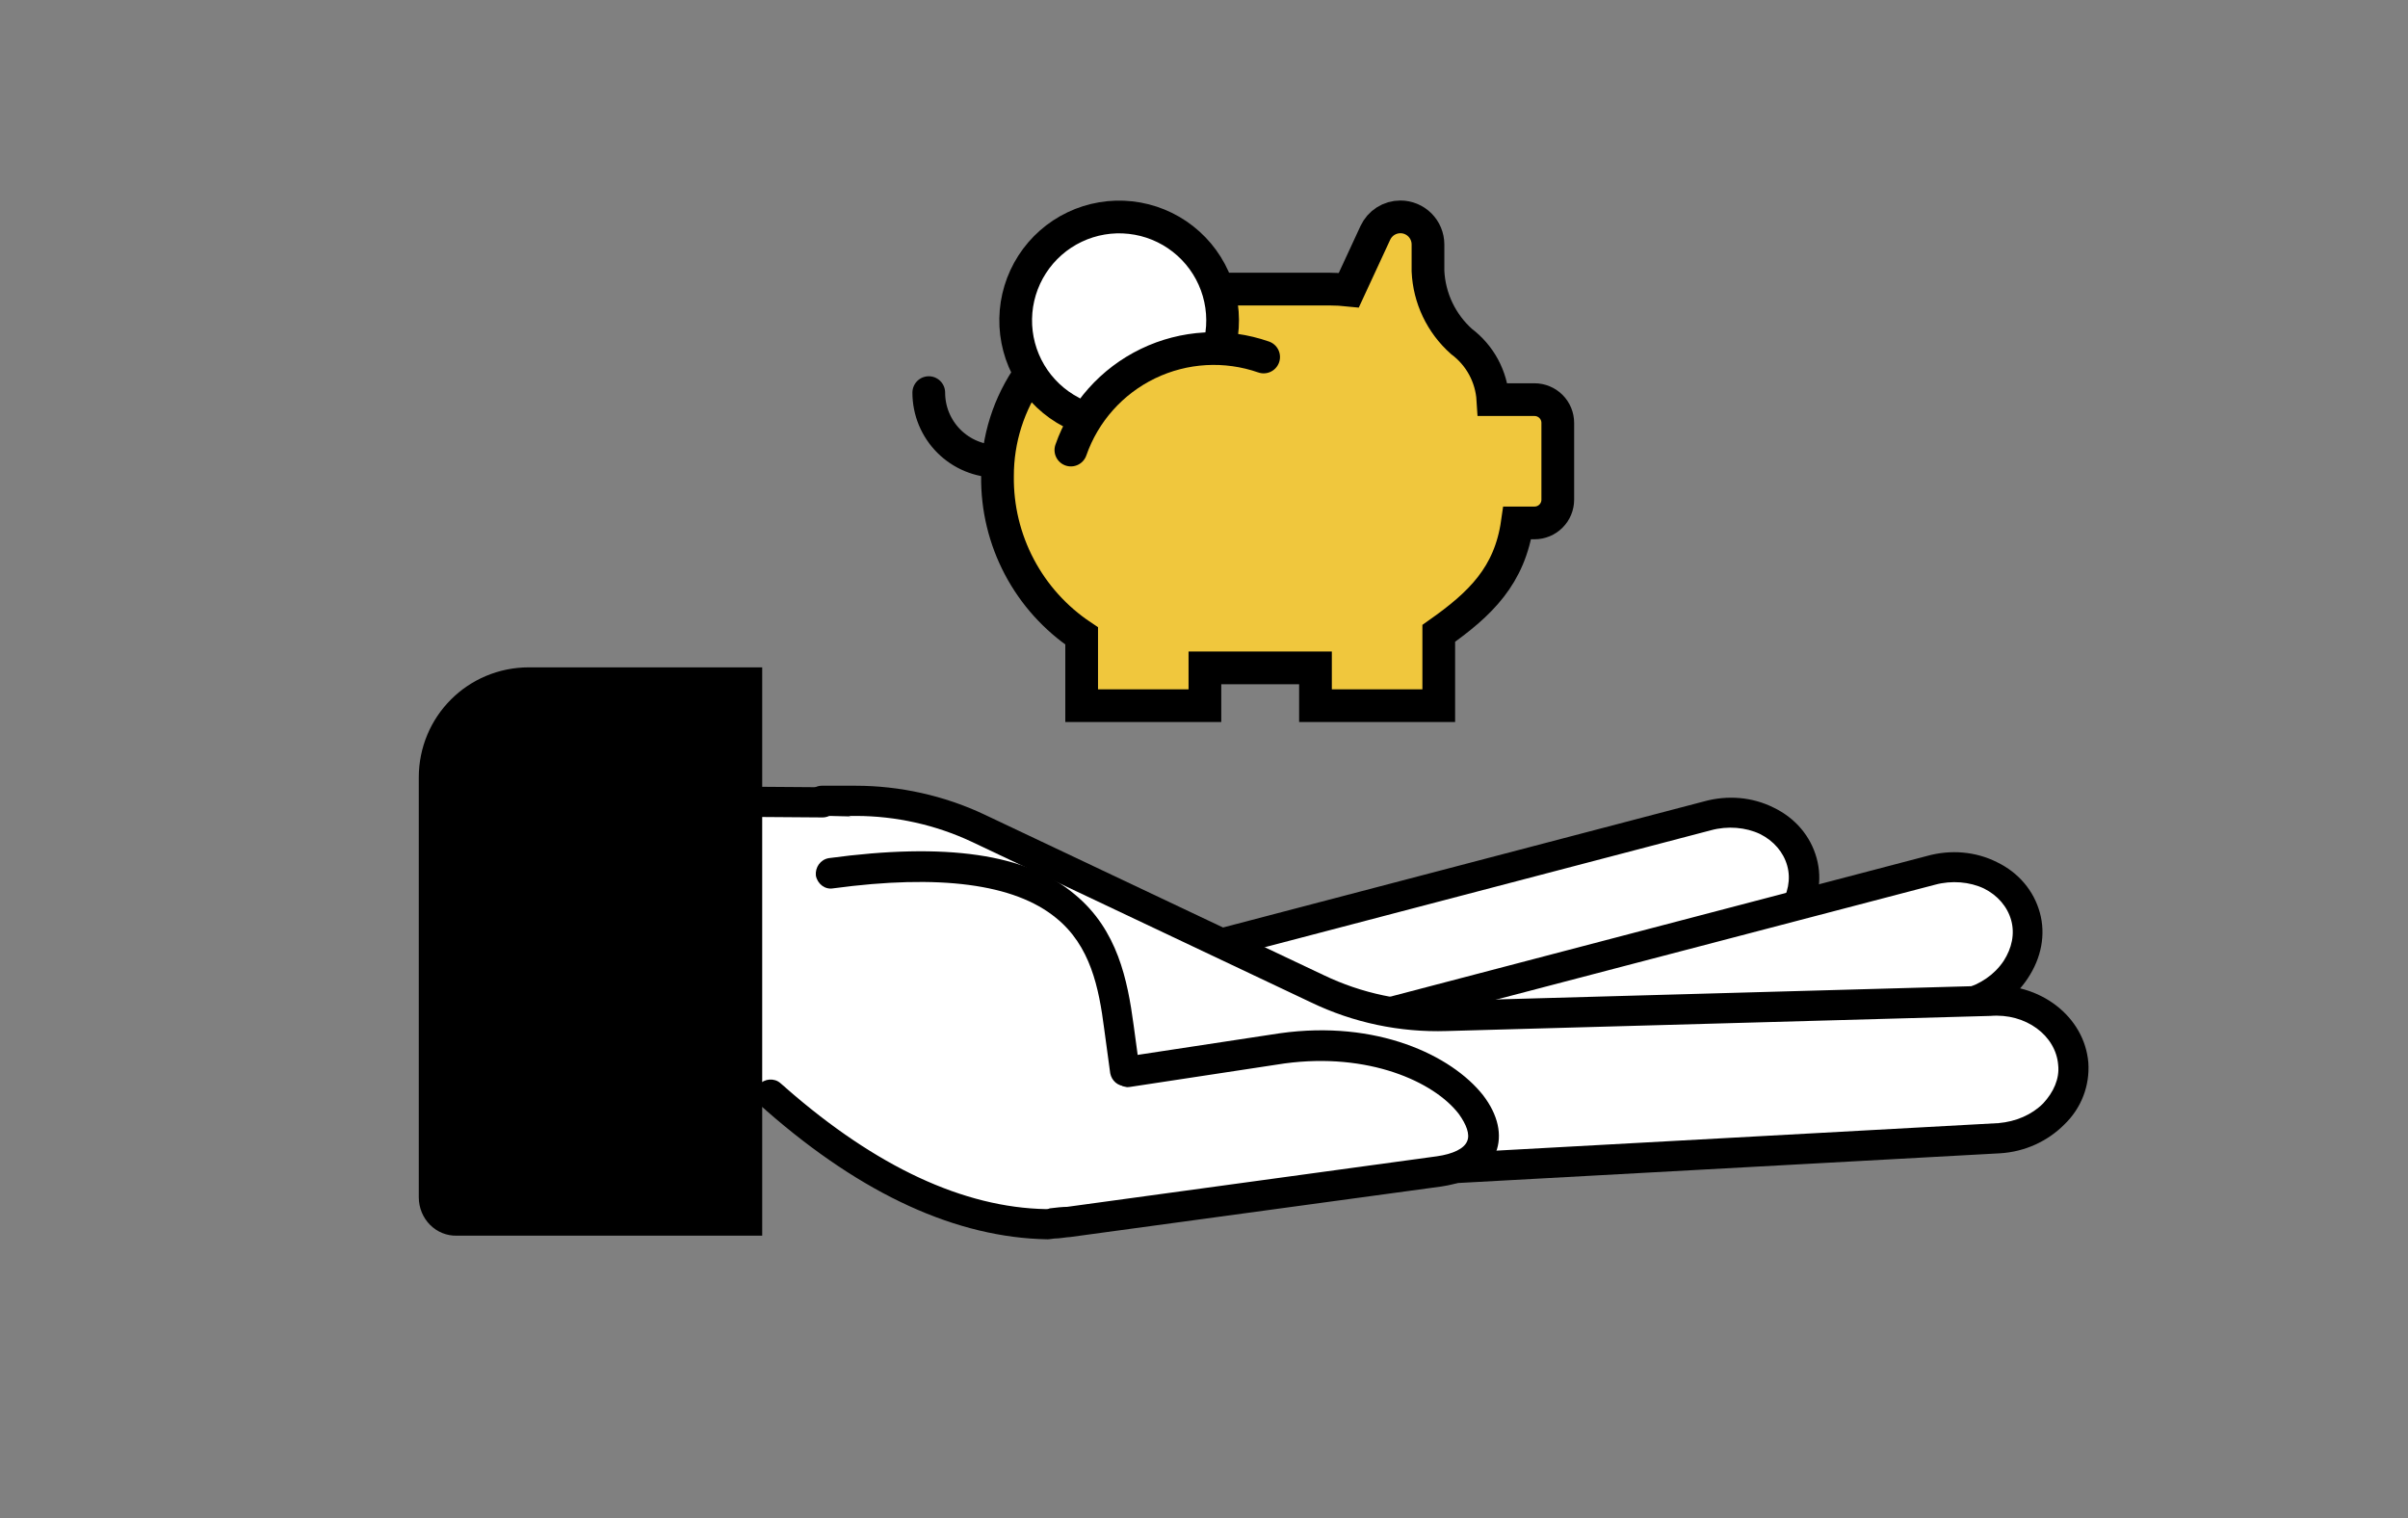 <svg width="184" height="116" viewBox="0 0 184 116" fill="none" xmlns="http://www.w3.org/2000/svg">
<rect x="0" y="0" width="184" height="116" fill="#808080" stroke="none"/>
<g clip-path="url(#clip0_1591_13019)">
<path d="M88.812 73.187L130.394 62.287C133.624 61.422 136.911 62.979 137.661 65.805C138.41 68.63 136.392 71.629 133.162 72.495L101.789 80.165" fill="white"/>
<path d="M101.789 81.319C101.27 81.319 100.809 80.973 100.693 80.454C100.52 79.82 100.924 79.185 101.558 79.07L132.932 71.399C134.201 71.053 135.296 70.304 135.989 69.266C136.623 68.285 136.854 67.189 136.565 66.151C136.277 65.113 135.527 64.248 134.489 63.729C133.393 63.21 132.009 63.095 130.74 63.441L89.159 74.341C88.525 74.514 87.89 74.11 87.775 73.533C87.602 72.899 88.005 72.264 88.582 72.149L130.164 61.249C132.009 60.73 133.912 60.903 135.527 61.711C137.2 62.518 138.353 63.902 138.814 65.575C139.276 67.247 138.93 69.035 137.892 70.592C136.911 72.091 135.354 73.187 133.509 73.706L102.135 81.377C102.02 81.261 101.904 81.319 101.789 81.319Z" fill="black"/>
<path d="M81.199 85.414L98.501 77.802L67.588 62.576L47.461 61.423L47.922 83.569L81.199 85.414Z" fill="white"/>
<path d="M105.867 77.351L147.449 66.451C150.678 65.586 153.966 67.143 154.715 69.969C155.465 72.795 153.447 75.793 150.217 76.659L118.901 84.329" fill="white"/>
<path d="M118.901 85.483C118.382 85.483 117.921 85.137 117.806 84.618C117.633 83.984 118.036 83.349 118.671 83.234L150.044 75.564C151.313 75.218 152.409 74.468 153.101 73.43C153.735 72.449 153.966 71.353 153.678 70.315C153.389 69.277 152.64 68.412 151.601 67.893C150.506 67.374 149.122 67.259 147.853 67.605L106.214 78.505C105.579 78.678 104.945 78.274 104.829 77.697C104.656 77.063 105.06 76.429 105.637 76.313L147.218 65.413C149.064 64.894 150.967 65.067 152.582 65.875C154.254 66.682 155.408 68.066 155.869 69.739C156.331 71.411 155.985 73.199 154.946 74.756C153.966 76.256 152.409 77.351 150.563 77.87L119.19 85.541C119.074 85.425 118.959 85.483 118.901 85.483Z" fill="black"/>
<path d="M109.639 89.335L152.778 86.971C156.123 86.74 158.66 84.145 158.487 81.261C158.257 78.378 155.373 76.186 152.028 76.417L110.562 77.57C107.159 77.686 103.814 76.936 100.7 75.494L74.748 63.21C71.864 61.826 68.634 61.134 65.462 61.134H62.867" fill="white"/>
<path d="M109.632 90.491C108.997 90.491 108.536 90.029 108.478 89.395C108.42 88.761 108.939 88.242 109.574 88.184L152.712 85.819C154.039 85.704 155.25 85.185 156.115 84.32C156.923 83.455 157.384 82.417 157.269 81.379C157.096 79.129 154.789 77.399 152.078 77.63H152.02L110.554 78.783C106.979 78.899 103.403 78.149 100.173 76.592L74.221 64.308C71.51 63.039 68.454 62.347 65.397 62.347H62.802C62.167 62.347 61.648 61.828 61.648 61.194C61.648 60.559 62.167 60.04 62.802 60.04H65.397C68.742 60.04 72.145 60.79 75.201 62.232L101.154 74.516C104.037 75.9 107.267 76.592 110.497 76.477L151.905 75.323C155.884 75.035 159.287 77.688 159.575 81.206C159.691 82.936 159.056 84.666 157.73 85.935C156.461 87.204 154.731 88.011 152.828 88.126L109.689 90.491H109.632Z" fill="black"/>
<path d="M62.853 62.462L47.224 62.347C46.589 62.347 46.07 61.828 46.07 61.194C46.07 60.559 46.589 60.04 47.224 60.04L62.853 60.155C63.487 60.155 64.006 60.674 64.006 61.309C64.006 61.943 63.487 62.462 62.853 62.462Z" fill="black"/>
<path d="M58.938 83.622C60.725 85.122 69.376 93.369 80.045 93.542C80.103 93.542 81.314 93.369 81.718 93.369L98.443 91.12C102.191 90.6 103.172 90.485 104.96 90.254L109.977 89.562C117.994 88.467 110.785 78.432 97.981 80.162L86.216 81.95" fill="white"/>
<path d="M80.043 94.698C73.122 94.582 65.913 91.295 58.589 84.893C58.416 84.72 58.243 84.605 58.127 84.49C57.666 84.086 57.608 83.336 58.012 82.875C58.416 82.413 59.166 82.356 59.627 82.76C59.742 82.875 59.915 82.99 60.088 83.163C66.951 89.161 73.641 92.275 79.927 92.391C79.985 92.391 80.1 92.391 80.216 92.333C80.62 92.275 81.254 92.218 81.542 92.218L109.802 88.354C111.013 88.181 111.878 87.777 112.108 87.2C112.339 86.681 112.051 85.931 111.474 85.124C109.571 82.644 104.553 80.395 98.152 81.26L86.387 83.048C85.752 83.163 85.176 82.702 85.06 82.067C84.945 81.433 85.406 80.856 86.041 80.741L97.806 78.953C105.188 77.915 110.897 80.626 113.32 83.682C114.473 85.182 114.819 86.739 114.3 88.065C113.896 89.046 112.858 90.257 110.148 90.661L81.773 94.525C81.542 94.525 80.966 94.64 80.562 94.64C80.158 94.698 80.1 94.698 80.043 94.698Z" fill="black"/>
<path d="M85.992 81.834L85.531 78.431C84.666 72.088 82.82 64.071 63.5 66.666" fill="white"/>
<path d="M85.987 82.99C85.41 82.99 84.949 82.587 84.834 82.01L84.372 78.607C83.968 75.493 83.334 72.263 80.681 70.13C77.509 67.534 71.8 66.785 63.668 67.88C63.033 67.996 62.457 67.534 62.341 66.9C62.284 66.266 62.687 65.689 63.322 65.573C72.261 64.362 78.432 65.228 82.123 68.342C85.41 71.052 86.16 74.916 86.621 78.319L87.083 81.722C87.14 82.356 86.737 82.933 86.102 83.048C86.045 82.99 85.987 82.99 85.987 82.99Z" fill="black"/>
<path d="M32 91.479V59.413C32 54.742 35.749 50.993 40.42 50.993H58.241V94.42H34.941C33.327 94.478 32 93.151 32 91.479Z" fill="black"/>
<path d="M78.726 28.521C77.089 30.818 76.213 33.569 76.22 36.389C76.19 38.799 76.763 41.177 77.886 43.308C79.009 45.44 80.648 47.256 82.652 48.593V53.923H92.07V51.033H100.518V53.923H109.938V48.396C113.121 46.151 115.362 43.993 115.94 39.957H117.255C117.489 39.957 117.72 39.911 117.936 39.822C118.151 39.733 118.347 39.602 118.512 39.437C118.678 39.272 118.809 39.076 118.898 38.86C118.987 38.645 119.033 38.414 119.033 38.18V32.315C119.033 32.082 118.987 31.851 118.898 31.635C118.809 31.419 118.678 31.223 118.513 31.058C118.347 30.893 118.151 30.762 117.936 30.673C117.72 30.583 117.489 30.537 117.255 30.537H114.075C114.021 29.667 113.778 28.818 113.364 28.05C112.949 27.283 112.373 26.615 111.675 26.092C110.911 25.412 110.291 24.586 109.851 23.663C109.412 22.739 109.161 21.738 109.115 20.716V18.678C109.114 18.119 108.892 17.583 108.497 17.188C108.101 16.793 107.565 16.571 107.006 16.571C106.605 16.571 106.212 16.686 105.873 16.901C105.534 17.117 105.265 17.426 105.095 17.79L103.067 22.169C102.591 22.119 102.114 22.093 101.636 22.091H93.433" fill="#F0C73D"/>
<path d="M78.726 28.521C77.089 30.818 76.213 33.569 76.22 36.389C76.19 38.799 76.763 41.177 77.886 43.308C79.009 45.44 80.648 47.256 82.652 48.593V53.923H92.07V51.033H100.518V53.923H109.938V48.396C113.121 46.151 115.362 43.993 115.94 39.957H117.255C117.489 39.957 117.72 39.911 117.936 39.822C118.151 39.733 118.347 39.602 118.512 39.437C118.678 39.272 118.809 39.076 118.898 38.86C118.987 38.645 119.033 38.414 119.033 38.18V32.315C119.033 32.082 118.987 31.851 118.898 31.635C118.809 31.419 118.678 31.223 118.513 31.058C118.347 30.893 118.151 30.762 117.936 30.673C117.72 30.583 117.489 30.537 117.255 30.537H114.075C114.021 29.667 113.778 28.818 113.364 28.05C112.949 27.283 112.373 26.615 111.675 26.092C110.911 25.412 110.291 24.586 109.851 23.663C109.412 22.739 109.161 21.738 109.115 20.716V18.678C109.114 18.119 108.892 17.583 108.497 17.188C108.101 16.793 107.565 16.571 107.006 16.571V16.571C106.605 16.571 106.212 16.686 105.873 16.901C105.534 17.117 105.265 17.426 105.095 17.79L103.067 22.169C102.591 22.119 102.114 22.093 101.636 22.091H93.433" stroke="black" stroke-width="2.5" stroke-miterlimit="10" stroke-linecap="round"/>
<path d="M76.217 35.249C75.528 35.249 74.845 35.113 74.208 34.849C73.572 34.586 72.993 34.199 72.506 33.712C72.019 33.225 71.632 32.646 71.368 32.009C71.105 31.373 70.969 30.69 70.969 30.001" stroke="black" stroke-width="2.5" stroke-miterlimit="10" stroke-linecap="round"/>
<path d="M81.869 31.501C80.564 30.823 79.474 29.794 78.722 28.53C77.97 27.266 77.585 25.818 77.611 24.347C77.636 22.877 78.072 21.443 78.868 20.206C79.664 18.97 80.789 17.979 82.117 17.347C83.445 16.715 84.922 16.465 86.384 16.627C87.846 16.788 89.234 17.354 90.391 18.261C91.549 19.168 92.431 20.38 92.938 21.761C93.445 23.141 93.557 24.636 93.261 26.076" fill="white"/>
<path d="M81.869 31.501C80.564 30.823 79.474 29.794 78.722 28.53C77.97 27.266 77.585 25.818 77.611 24.347C77.636 22.877 78.072 21.443 78.868 20.206C79.664 18.97 80.789 17.979 82.117 17.347C83.445 16.715 84.922 16.465 86.384 16.627C87.846 16.788 89.234 17.354 90.391 18.261C91.549 19.168 92.431 20.38 92.938 21.761C93.445 23.141 93.557 24.636 93.261 26.076" stroke="black" stroke-width="2.5" stroke-miterlimit="10" stroke-linecap="round"/>
<path d="M81.828 34.39C82.838 31.494 84.958 29.118 87.72 27.784C90.482 26.451 93.661 26.269 96.557 27.279" stroke="black" stroke-width="2.5" stroke-miterlimit="10" stroke-linecap="round"/>
</g>
<defs>
<clipPath id="clip0_1591_13019">
<rect width="183" height="115" fill="white" transform="translate(0.5 0.782)"/>
</clipPath>
</defs>
</svg>
